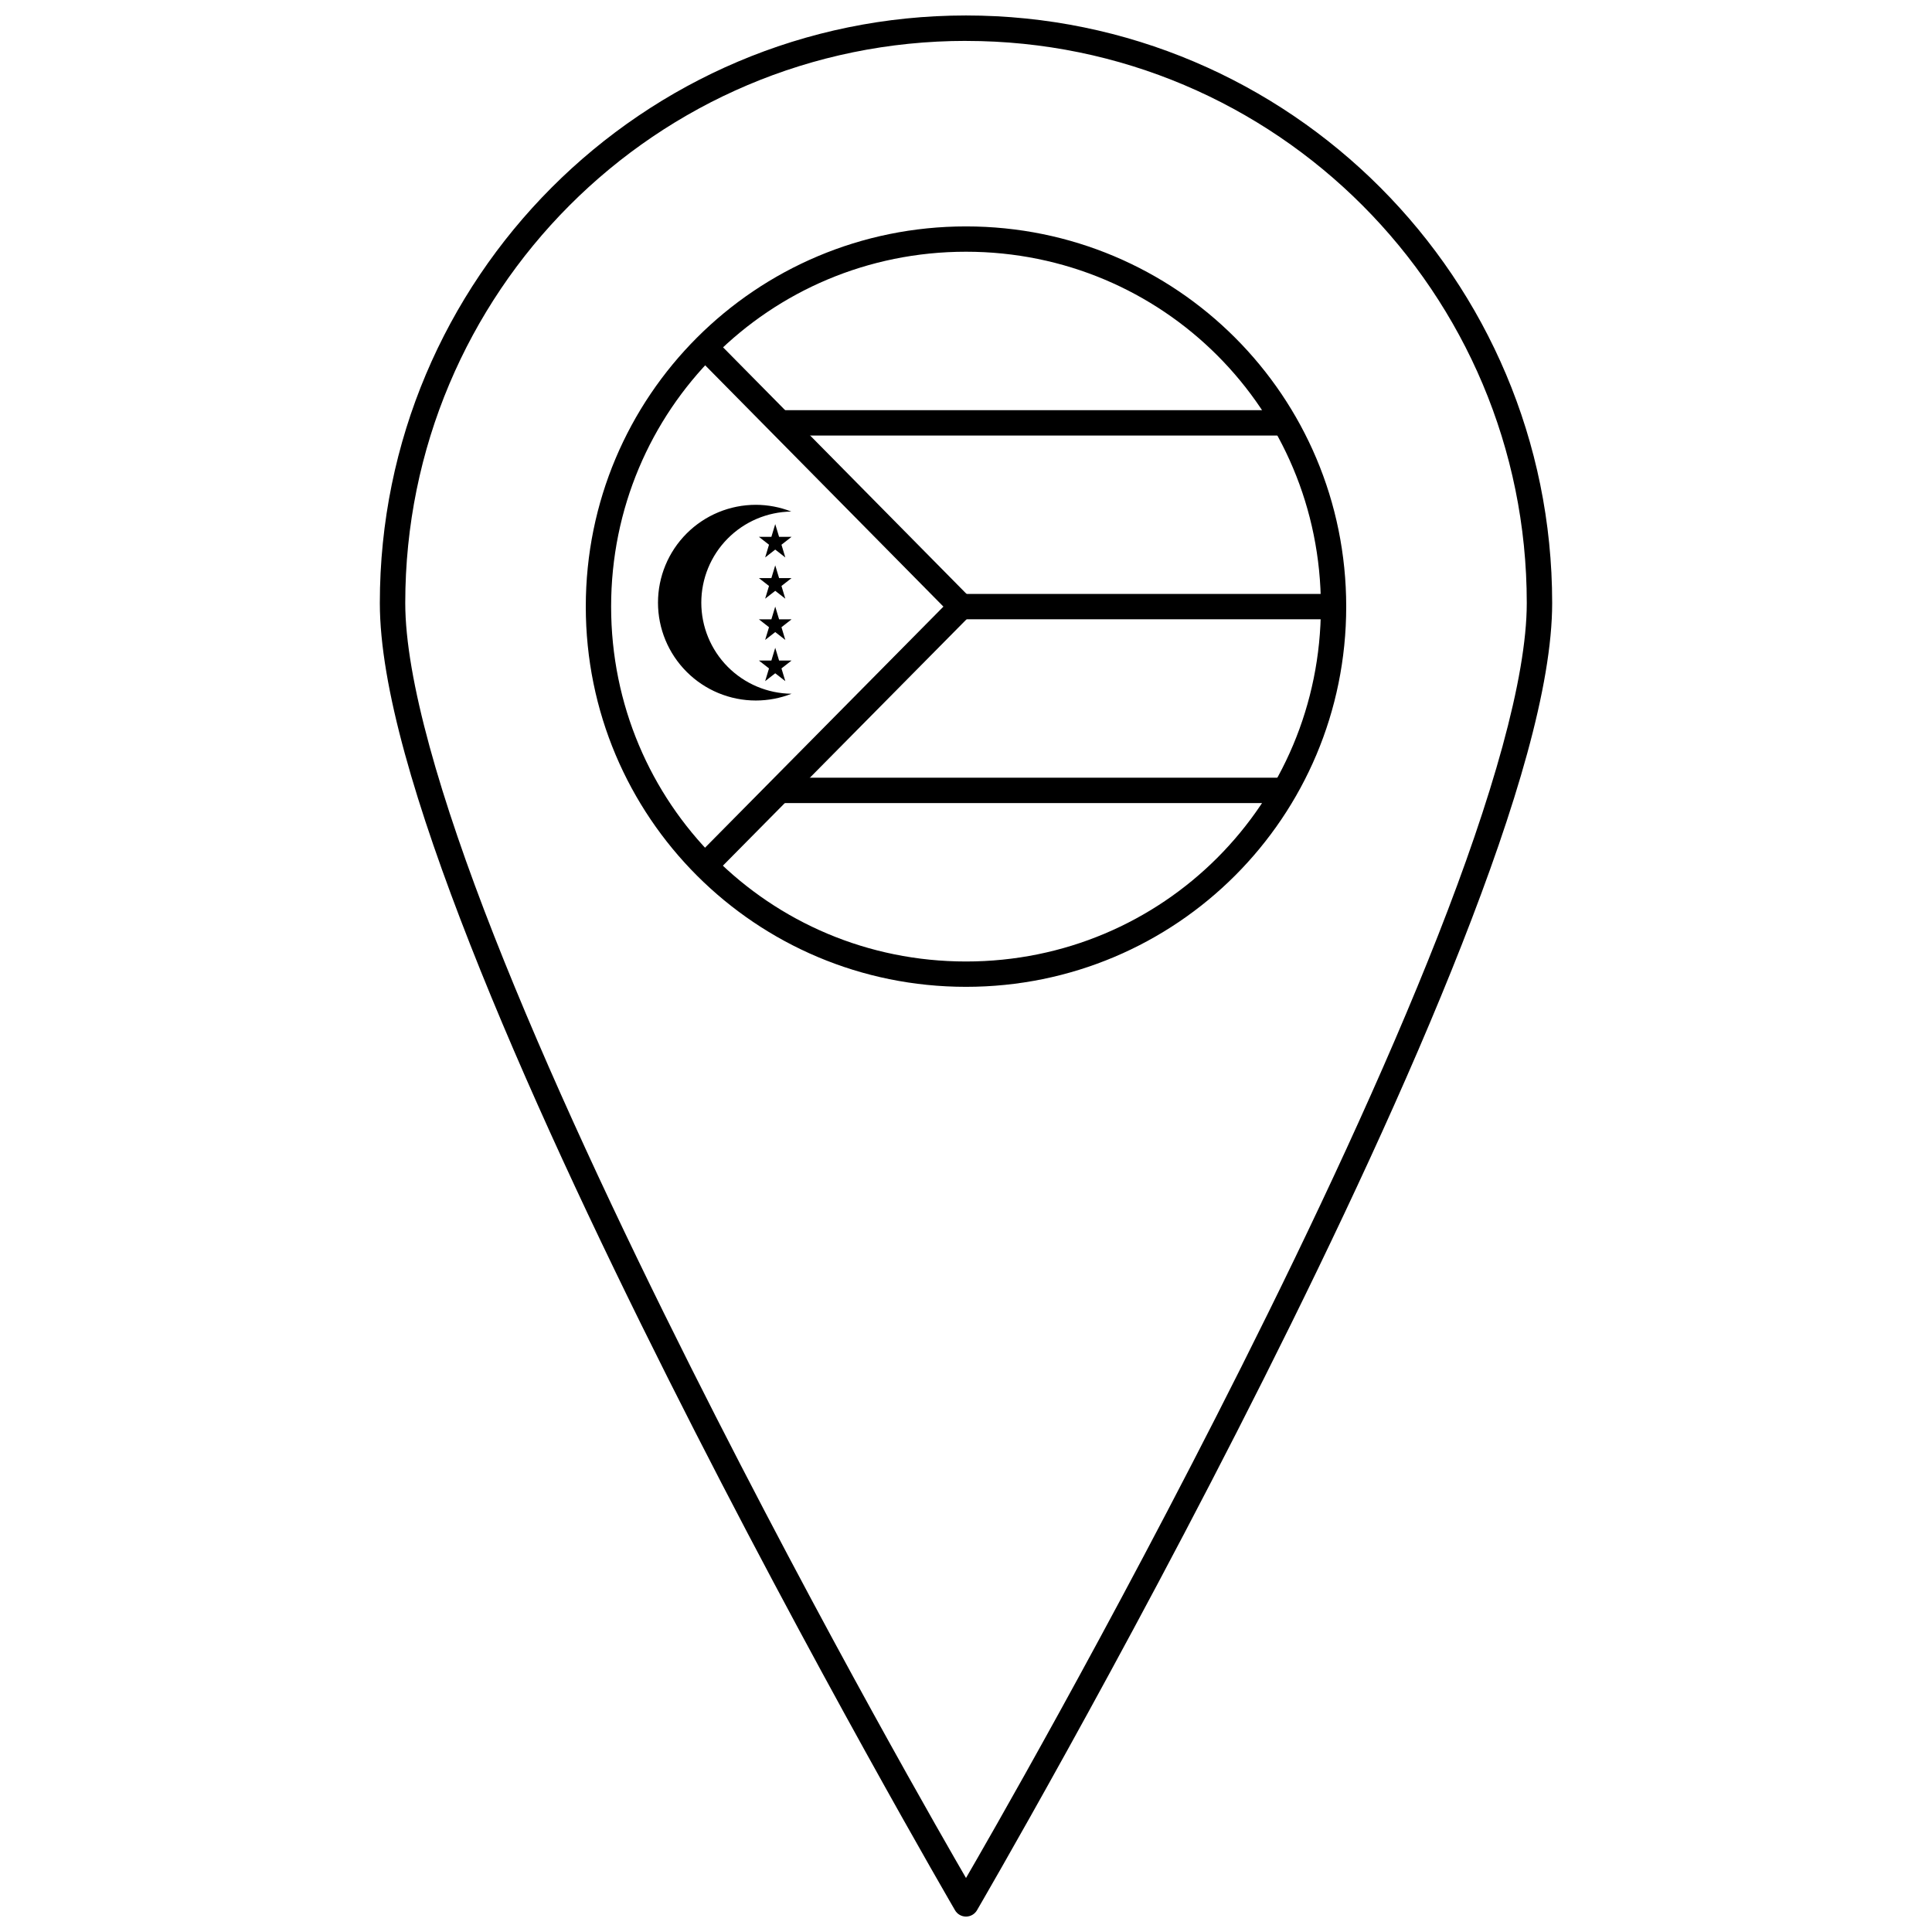<?xml version="1.0" encoding="UTF-8"?>
<!-- Uploaded to: SVG Repo, www.svgrepo.com, Generator: SVG Repo Mixer Tools -->
<svg width="800px" height="800px" version="1.1" viewBox="144 144 512 512" xmlns="http://www.w3.org/2000/svg">
 <defs>
  <clipPath id="a">
   <path d="m244 148.09h312v503.81h-312z"/>
  </clipPath>
 </defs>
 <path d="m345.12 286.27h3.305l1.02-3.375 1.02 3.375h3.305l-2.672 2.086 1.02 3.375-2.672-2.086-2.672 2.086 1.02-3.375z"/>
 <path d="m345.12 297.2h3.305l1.02-3.375 1.02 3.375h3.305l-2.672 2.086 1.02 3.375-2.672-2.086-2.672 2.086 1.02-3.375z"/>
 <path d="m345.12 308.13h3.305l1.02-3.375 1.02 3.375h3.305l-2.672 2.086 1.02 3.375-2.672-2.086-2.672 2.086 1.02-3.375z"/>
 <path d="m345.12 319.05h3.305l1.02-3.375 1.02 3.375h3.305l-2.672 2.086 1.02 3.375-2.672-2.086-2.672 2.086 1.02-3.375z"/>
 <path d="m353.77 327.85c-6.363-0.062-12.445-2.633-16.926-7.152-4.477-4.519-6.992-10.625-6.992-16.988 0-6.352 2.504-12.445 6.969-16.965 4.465-4.516 10.531-7.094 16.879-7.176-2.992-1.172-6.176-1.781-9.391-1.789-6.879 0-13.473 2.731-18.336 7.594-4.863 4.863-7.598 11.461-7.598 18.336 0 6.879 2.734 13.473 7.598 18.336 4.863 4.863 11.457 7.598 18.336 7.598 3.238-0.004 6.445-0.609 9.461-1.793z"/>
 <path d="m349.62 350.1v6.723h135.9v-6.723z"/>
 <path d="m349.62 252.7v6.723h135.9v-6.723z"/>
 <path d="m400 405.52c-55.766 0-100.76-44.996-100.76-100.76 0-55.762 44.996-100.76 100.76-100.76s100.76 44.996 100.76 100.76c0 55.762-44.996 100.76-100.76 100.76zm0-6.715c52.16 0 94.047-41.891 94.047-94.047s-41.891-94.047-94.047-94.047c-52.16 0-94.047 41.891-94.047 94.047s41.891 94.047 94.047 94.047z"/>
 <path d="m332.68 233.07-4.777 4.723 66.113 66.965-65.281 66.016 4.777 4.723 69.953-70.738-70.781-71.688z" fill-rule="evenodd"/>
 <path d="m395.8 301.4v6.715h104.12v-6.715z" fill-rule="evenodd"/>
 <g clip-path="url(#a)">
  <path d="m400 148.1c-85.758 0-155.34 69.758-155.34 155.7 0 22.047 9.668 54.176 23.977 90.594 14.309 36.418 33.348 76.941 52.371 114.83 38.051 75.781 76.086 141.02 76.086 141.02h-0.004c0.605 1.031 1.711 1.668 2.91 1.668 1.195 0 2.305-0.637 2.906-1.668 0 0 38.035-65.234 76.086-141.02 19.023-37.891 38.062-78.414 52.371-114.83 14.309-36.418 23.977-68.551 23.977-90.594 0-85.945-69.586-155.7-155.34-155.7zm0 6.746c82.109 0 148.61 66.645 148.61 148.95 0 20.02-9.332 52.012-23.52 88.121s-33.141 76.508-52.109 114.29c-35.609 70.922-68.746 128.18-72.98 135.48-4.234-7.301-37.371-64.562-72.98-135.48-18.969-37.777-37.922-78.176-52.109-114.29-14.184-36.109-23.516-68.105-23.516-88.121 0-82.312 66.5-148.96 148.61-148.96z"/>
 </g>
</svg>